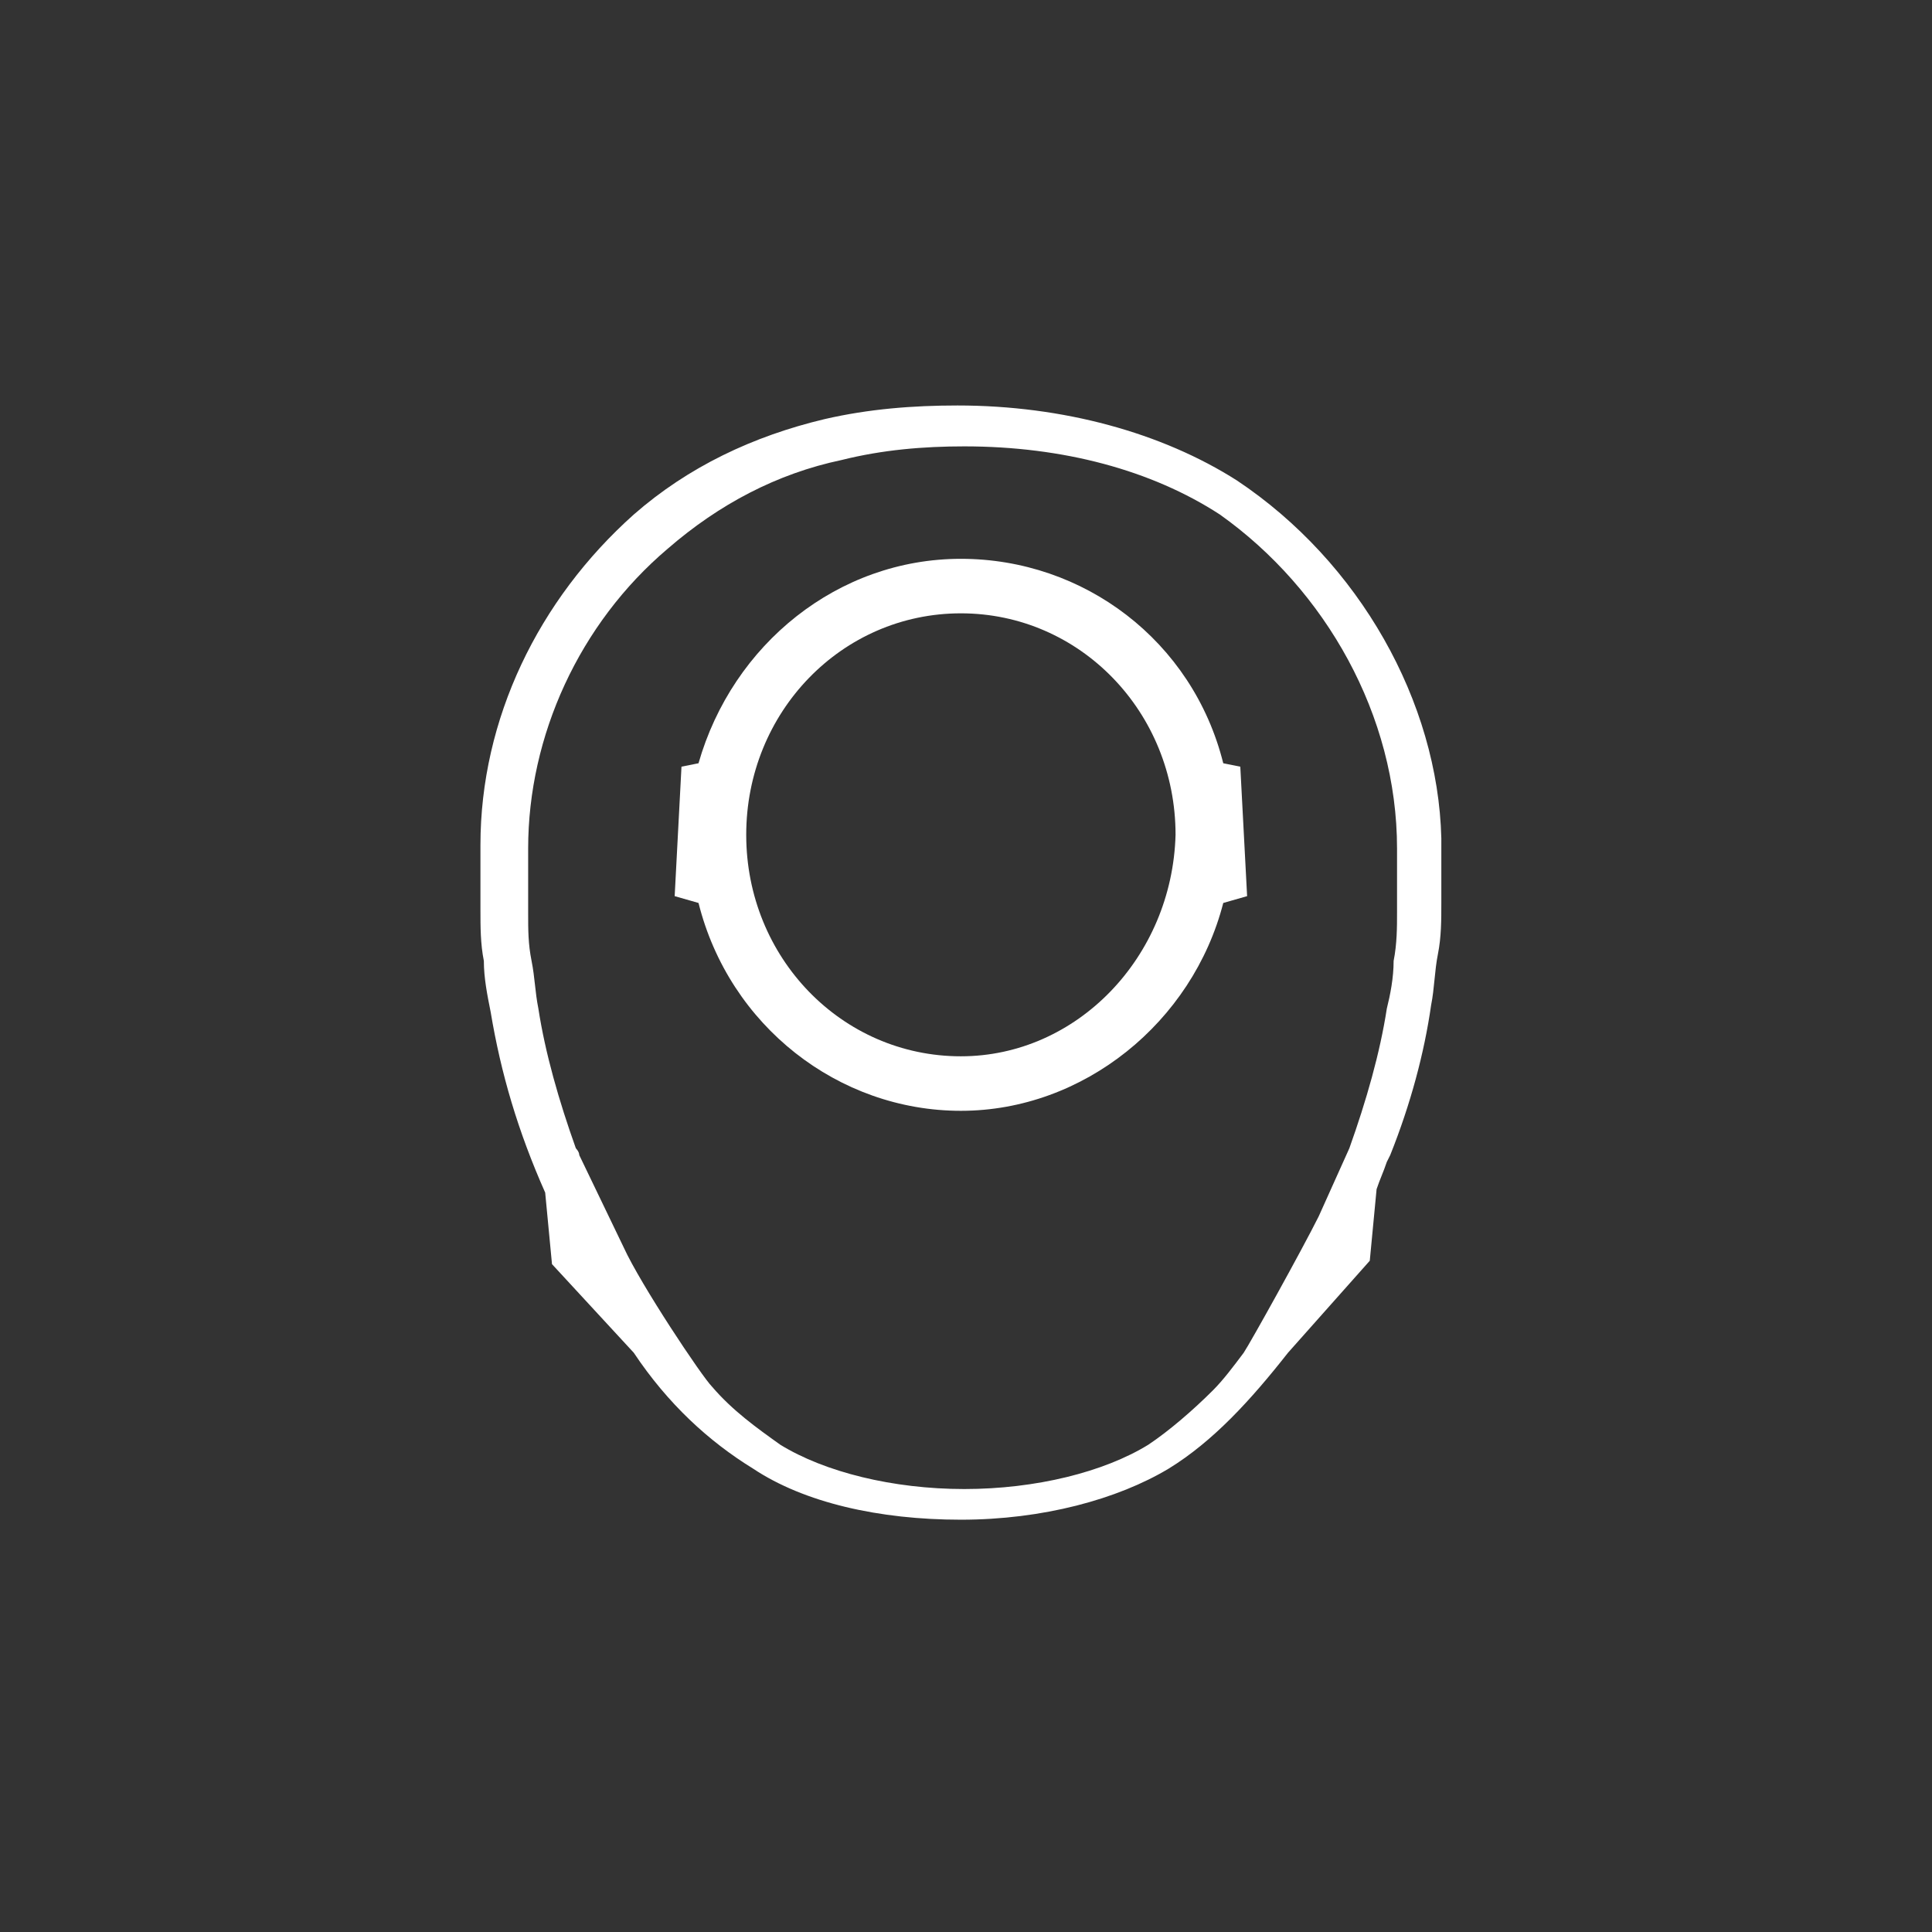 <?xml version="1.0" encoding="utf-8"?>
<!-- Generator: Adobe Illustrator 18.0.0, SVG Export Plug-In . SVG Version: 6.00 Build 0)  -->
<!DOCTYPE svg PUBLIC "-//W3C//DTD SVG 1.1//EN" "http://www.w3.org/Graphics/SVG/1.1/DTD/svg11.dtd">
<svg version="1.1" xmlns="http://www.w3.org/2000/svg" xmlns:xlink="http://www.w3.org/1999/xlink" x="0px" y="0px"
	 viewBox="0 0 56.7 56.7" enable-background="new 0 0 56.7 56.7" xml:space="preserve">
<rect x="0" y="0" width="56.7" height="56.7" fill="#333333" stroke="none"/>
<g id="Calque_1">
	<g>
		<path fill="#FFFFFF" d="M36.3,14.1c-2.2-1.4-5.1-2.2-8.2-2.2c-1.3,0-2.6,0.1-3.9,0.4c-2.1,0.5-4,1.4-5.6,2.8
			c-2.8,2.5-4.5,6-4.5,9.7v1.9c0,0.5,0,1,0.1,1.5c0,0.5,0.1,1,0.2,1.5c0.3,1.8,0.8,3.5,1.6,5.3c0,0,0,0,0,0l0.2,2.1l2.4,2.6
			c1,1.5,2.2,2.6,3.5,3.4c1.5,1,3.7,1.5,6.1,1.5h0c2.4,0,4.6-0.6,6.1-1.5c1.3-0.8,2.4-2,3.5-3.4l2.4-2.7l0.2-2.1c0,0,0,0,0,0
			c0.1-0.3,0.2-0.5,0.3-0.8l0.1-0.2c0,0,0,0,0,0c0.6-1.5,1-3,1.2-4.4c0.1-0.5,0.1-1,0.2-1.5c0.1-0.5,0.1-1,0.1-1.5v-1.9
			C42.2,20.6,39.9,16.5,36.3,14.1z M41,24.9v1.9c0,0.4,0,0.9-0.1,1.4c0,0.5-0.1,1-0.2,1.4c-0.2,1.3-0.6,2.7-1.1,4.1l-0.9,2
			c-0.5,1-2,3.7-2.2,4c-0.3,0.4-0.6,0.8-0.9,1.1c-0.6,0.6-1.3,1.2-1.9,1.6c-1.3,0.8-3.3,1.3-5.4,1.3c-2.1,0-4.1-0.5-5.4-1.3
			c-0.7-0.5-1.4-1-2-1.7c-0.3-0.3-2.1-3-2.6-4.1l-1.3-2.7c0-0.1-0.1-0.2-0.1-0.2c-0.5-1.4-0.9-2.8-1.1-4.1c-0.1-0.5-0.1-0.9-0.2-1.4
			c-0.1-0.5-0.1-0.9-0.1-1.4v-1.9c0-3.3,1.5-6.6,4.1-8.8c1.5-1.3,3.2-2.2,5.1-2.6c1.2-0.3,2.4-0.4,3.6-0.4c2.9,0,5.5,0.7,7.5,2
			C38.9,17.3,41,21,41,24.9z"/>
		<g>
			<path fill="#FFFFFF" d="M35.9,22.4c-0.9-3.6-4.1-6-7.7-6c-3.6,0-6.7,2.5-7.7,6L20,22.5l-0.2,3.8l0.7,0.2c0.9,3.6,4.1,6.1,7.7,6.1
				c3.6,0,6.8-2.6,7.7-6.1l0.7-0.2l-0.2-3.8L35.9,22.4z M28.2,31c-3.5,0-6.3-2.9-6.3-6.5c0-3.6,2.8-6.5,6.3-6.5s6.3,2.9,6.3,6.5
				C34.4,28.1,31.6,31,28.2,31z"/>
		</g>
	</g>
</g>
<g id="Calque_2">
</g>
</svg>

